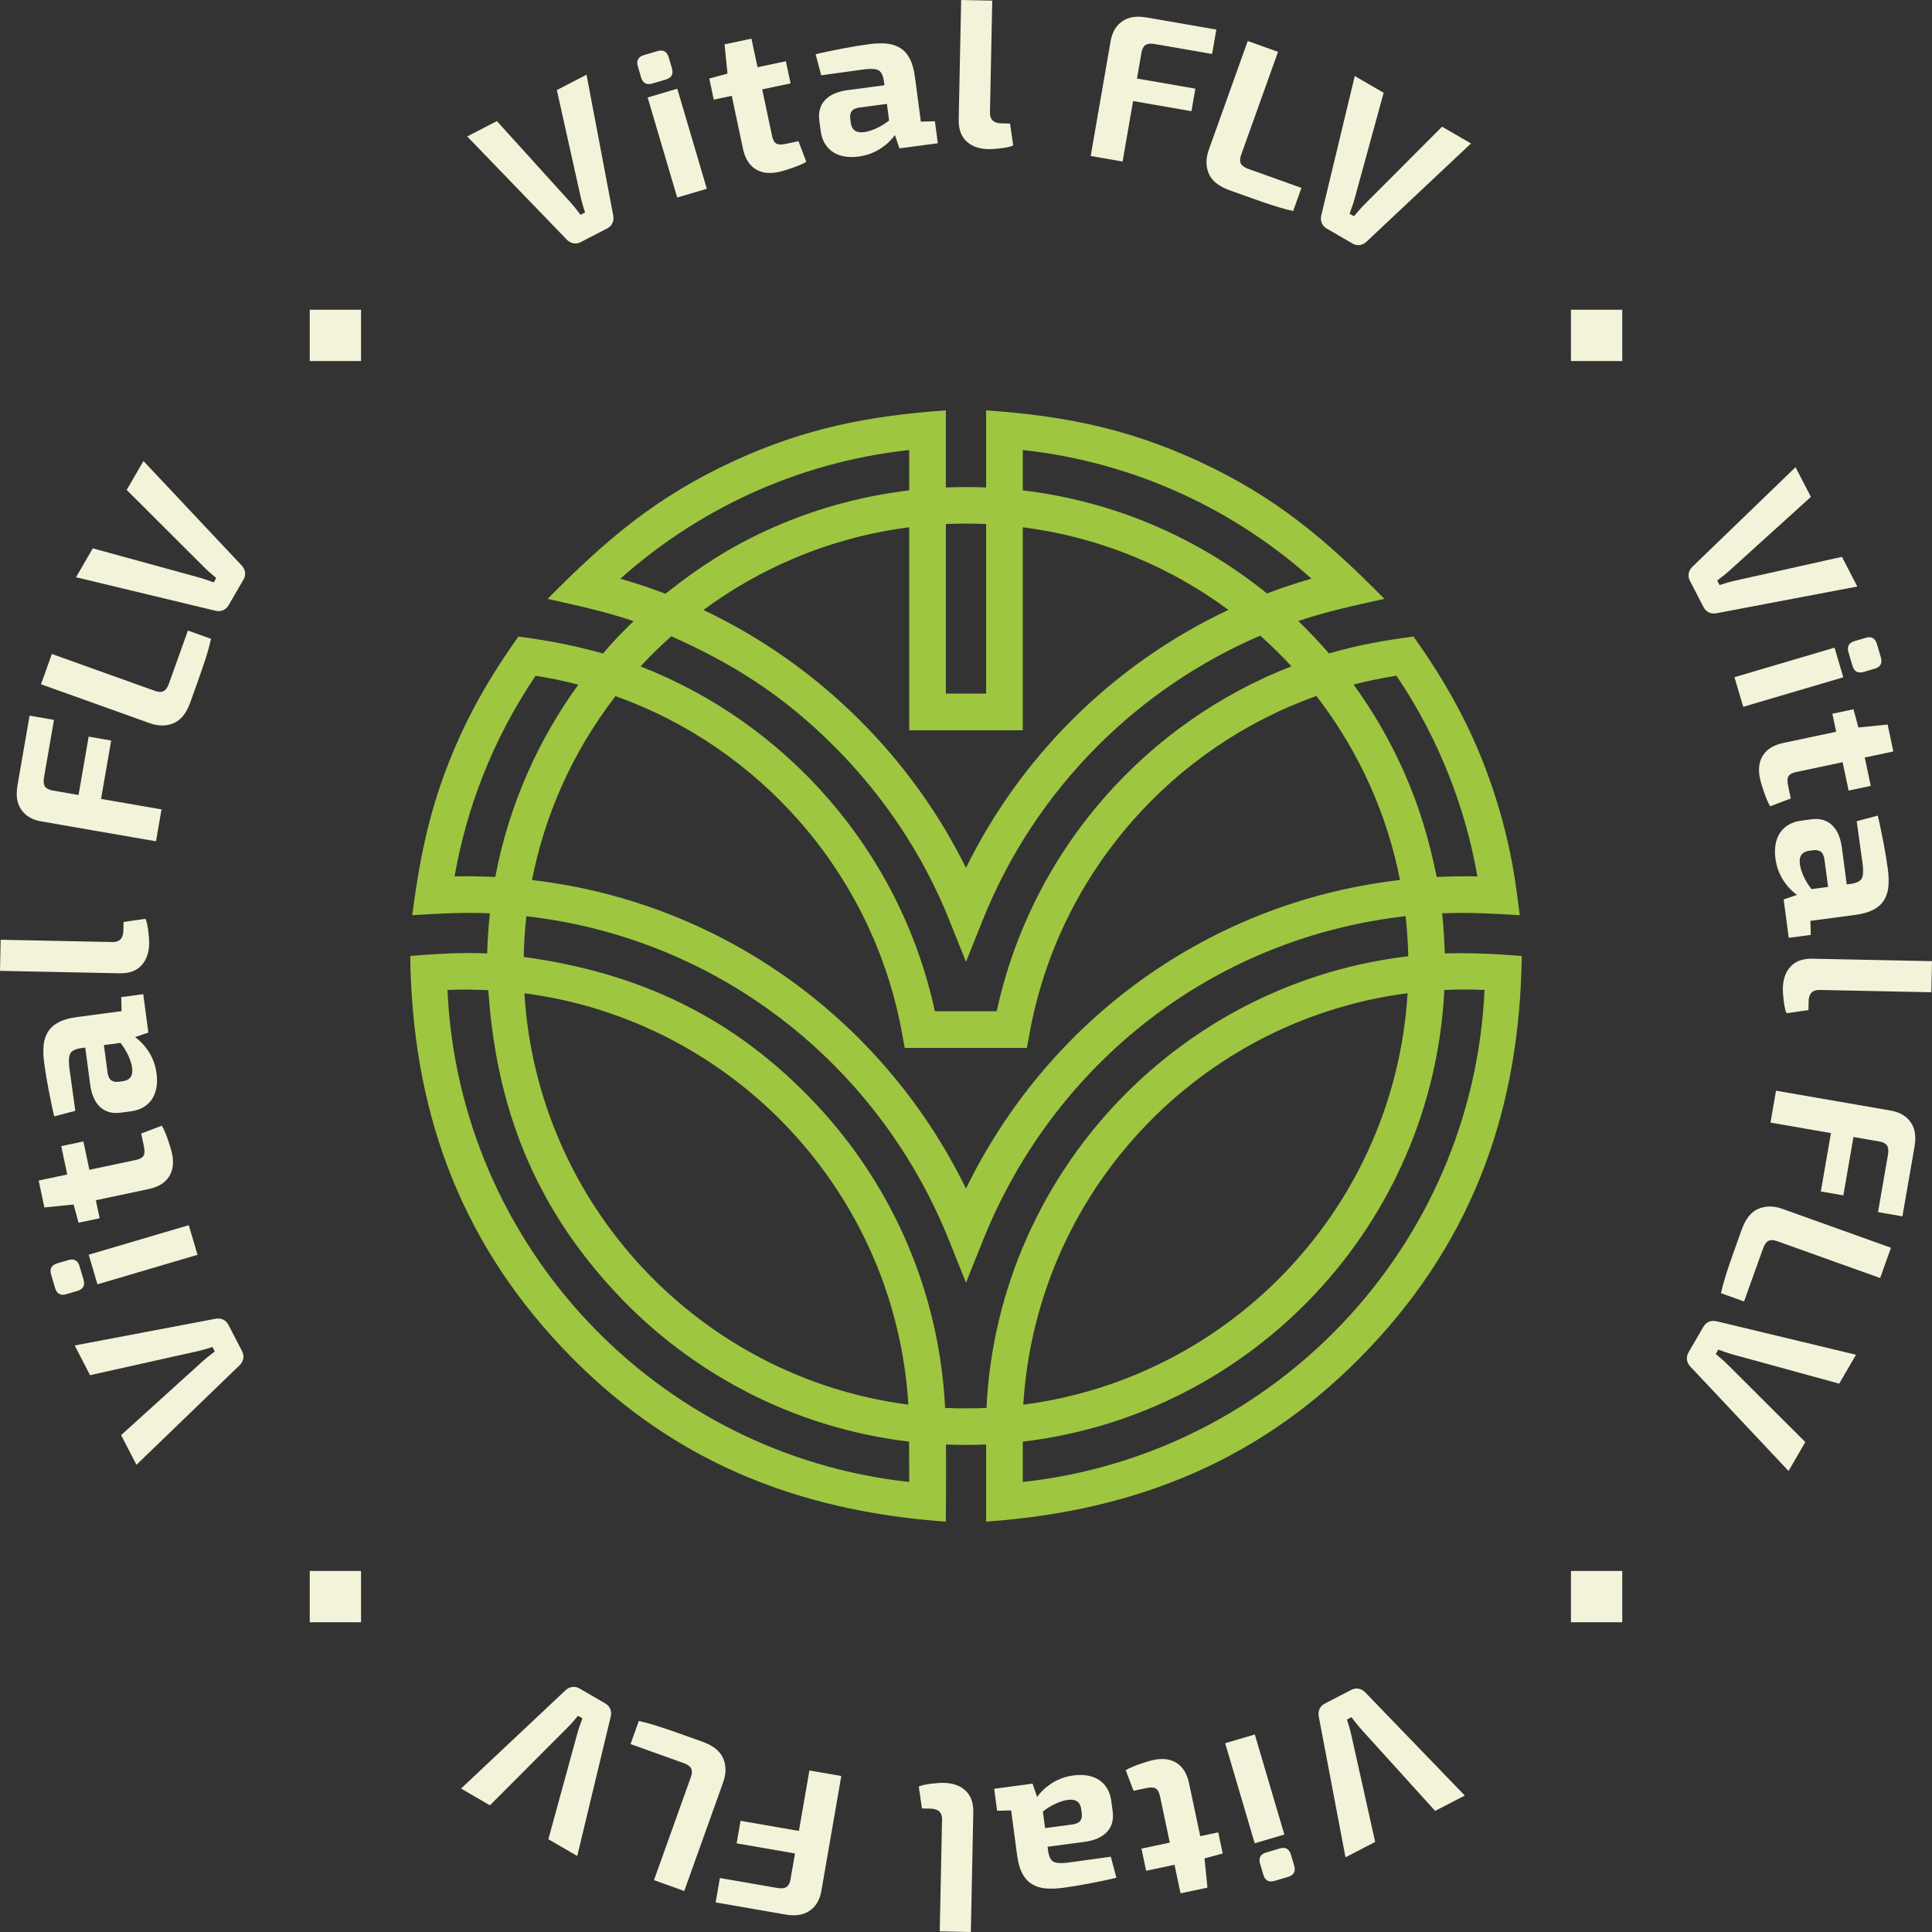 <svg xmlns="http://www.w3.org/2000/svg" id="Camada_2" data-name="Camada 2" viewBox="0 0 297.955 297.955"><rect x="0" y="0" width="297.955" height="297.955" fill="#333333" stroke="none"/><defs><style>      .cls-1 {        fill: #f3f3d9;      }      .cls-2 {        fill: #9ec641;      }    </style></defs><g id="Camada_1-2" data-name="Camada 1"><path class="cls-1" d="M178.059,6.786c-.622-.108-1.089-.056-1.401.154-.313.211-.519.606-.619,1.184l-.692,3.987,9.003,1.561-.602,3.473-9.003-1.561-.419,2.415-.563,3.245-.635,3.666-4.92-.853.625-3.602,2.448-14.116c.249-1.436.894-2.484,1.936-3.142,1.041-.659,2.247-.742,3.726-.484l10.644,1.85-.652,3.762-3.827-.664-2.576-.447-2.472-.429Z"></path><path class="cls-1" d="M156.257,22.426c-.198.105-.466.192-.805.261-.339.069-.688.127-1.048.174-.36.047-.714.083-1.063.109-.349.026-.654.035-.915.03-1.436-.029-2.564-.433-3.386-1.212-.822-.779-1.218-1.886-1.189-3.321l.082-4.027.228-11.113.068-3.328,4.796.098-.354,17.261c-.022,1.088.575,1.644,1.794,1.669l1.305.027.486,3.372Z"></path><path class="cls-1" d="M119.068,20.969c.126.596.342.984.647,1.164.305.18.777.203,1.415.067l2.012-.426,1.207,3.18c-.276.169-.602.333-.98.491-.378.158-.769.307-1.173.448-.404.141-.794.268-1.17.381-.376.113-.703.199-.98.257-1.426.302-2.616.142-3.571-.478-.954-.621-1.584-1.655-1.891-3.102l-1.73-8.173-2.778.588-.689-3.256,2.808-.761-.454-4.507,4.151-.879.933,4.406,4.374-.926.723,3.416-4.374.926,1.521,7.184Z"></path><path class="cls-1" d="M109.007,29.113l-4.57,1.349-1.035-3.506-2.494-8.451-1.026-3.474,4.57-1.349,1.803,6.107,1.717,5.817,1.035,3.506ZM100.608,12.877c-.898.265-1.478-.051-1.743-.948l-.499-1.69c-.265-.897.051-1.478.949-1.743l2.066-.61c.898-.265,1.479.051,1.744.948l.499,1.69c.265.897-.052,1.478-.949,1.743l-2.066.61Z"></path><path class="cls-1" d="M90.454,11.523l4.114,21.683c.08.42.058.809-.108,1.176-.165.367-.441.651-.827.851l-2.029,1.05-2.029,1.05c-.387.2-.778.261-1.173.184-.395-.077-.726-.284-1.022-.592l-15.327-15.88,4.576-2.368,11.283,12.46c.287.317.566.644.838.981.272.337.532.674.78,1.011l.348-.18.348-.18c-.132-.397-.257-.804-.375-1.221-.118-.417-.224-.834-.317-1.251l-3.657-16.407,4.576-2.368Z"></path><path class="cls-1" d="M226.852,22.126l-16.076,15.121c-.311.293-.652.483-1.05.541-.398.058-.786-.022-1.162-.241l-1.976-1.147-1.976-1.147c-.376-.219-.638-.515-.785-.89-.147-.375-.151-.765-.051-1.18l5.156-21.459,4.456,2.586-4.445,16.211c-.113.412-.239.824-.377,1.234-.138.41-.282.811-.433,1.201l.339.196.339.197c.264-.325.54-.649.828-.972.288-.323.583-.637.885-.939l11.872-11.901,4.456,2.586Z"></path><path class="cls-1" d="M131.208,18.937c.149,1.121.838,1.6,2.068,1.437.561-.074,1.182-.267,1.866-.577.683-.31,1.342-.716,1.978-1.218l-.34-2.556-4.303.572c-.579.099-.965.298-1.155.598-.191.3-.256.676-.196,1.129l.082.615ZM144.632,22.092l-5.92.787-.7-2.047c-.24.339-.535.68-.885,1.023-.35.343-.756.671-1.219.985-.463.314-.987.586-1.57.818-.584.231-1.242.396-1.976.493-.733.098-1.431.091-2.093-.018-.662-.11-1.251-.328-1.766-.654-.515-.327-.941-.764-1.277-1.312-.336-.548-.554-1.199-.655-1.954l-.215-1.617c-.172-1.294.122-2.348.88-3.162.759-.814,1.914-1.324,3.467-1.531l5.694-.756-.095-.712c-.13-.817-.392-1.342-.785-1.575-.393-.233-1.098-.293-2.115-.18-1.014.135-2.086.283-3.217.444-1.131.161-2.311.323-3.54.487l-.859-3.244c.574-.142,1.224-.289,1.95-.44.726-.151,1.458-.298,2.197-.44.738-.142,1.462-.271,2.171-.387.709-.116,1.344-.211,1.905-.286,1.035-.138,1.953-.166,2.754-.086.801.08,1.501.311,2.1.692.599.381,1.084.931,1.454,1.65.37.719.629,1.639.778,2.761l.92,6.923,2.165-.057.451,3.397Z"></path><path class="cls-1" d="M199.438,32.544c-.623-.131-1.332-.315-2.125-.553-.793-.238-1.622-.505-2.486-.803-.864-.298-1.741-.606-2.633-.925-.891-.319-1.736-.621-2.535-.907-1.7-.609-2.782-1.476-3.246-2.601-.464-1.125-.461-2.343.008-3.654l4.774-13.335,1.232-3.441,4.67,1.672-1.243,3.472-2.246,6.275-2.198,6.138c-.198.553-.213.998-.045,1.336.168.338.549.613,1.143.825l2.012.72,2.504.897,3.687,1.32-1.276,3.564Z"></path><path class="cls-1" d="M291.169,178.059c.108-.622.056-1.089-.154-1.401-.211-.313-.606-.519-1.184-.619l-3.987-.692-1.561,9.003-3.473-.602,1.561-9.003-2.415-.419-3.244-.563-3.666-.636.853-4.92,3.601.625,14.116,2.448c1.436.249,2.484.894,3.142,1.936.659,1.041.742,2.247.484,3.726l-1.851,10.644-3.762-.653.664-3.826.447-2.576.429-2.472Z"></path><path class="cls-1" d="M275.528,156.257c-.105-.198-.192-.466-.261-.805-.069-.339-.127-.688-.174-1.048-.047-.36-.083-.714-.109-1.063-.026-.349-.036-.654-.03-.915.029-1.435.433-2.564,1.212-3.386.779-.822,1.886-1.218,3.321-1.189l4.027.083,11.113.228,3.328.068-.098,4.796-17.261-.354c-1.088-.022-1.644.576-1.669,1.794l-.027,1.305-3.372.486Z"></path><path class="cls-1" d="M276.985,119.068c-.596.126-.984.342-1.164.647-.18.305-.203.777-.067,1.415l.426,2.011-3.181,1.207c-.169-.276-.333-.602-.491-.98-.158-.378-.307-.769-.448-1.173-.141-.404-.268-.794-.381-1.17-.113-.377-.199-.703-.257-.98-.302-1.426-.142-2.616.479-3.571.621-.954,1.655-1.584,3.102-1.891l8.173-1.73-.588-2.778,3.257-.689.761,2.808,4.507-.454.879,4.151-4.406.933.926,4.374-3.416.723-.926-4.374-7.184,1.521Z"></path><path class="cls-1" d="M268.842,109.007l-1.349-4.57,3.506-1.035,8.451-2.494,3.474-1.026,1.349,4.57-6.107,1.802-5.818,1.717-3.506,1.035ZM285.078,100.608c-.265-.897.051-1.478.948-1.743l1.69-.499c.897-.265,1.478.051,1.743.949l.61,2.066c.265.898-.051,1.479-.948,1.744l-1.69.499c-.897.265-1.478-.052-1.743-.949l-.61-2.066Z"></path><path class="cls-1" d="M286.432,90.454l-21.683,4.114c-.42.08-.809.058-1.176-.108-.367-.165-.651-.441-.851-.827l-1.05-2.029-1.05-2.029c-.2-.387-.261-.777-.184-1.173.077-.395.284-.726.592-1.023l15.88-15.327,2.368,4.576-12.46,11.283c-.317.287-.644.566-.981.838-.337.272-.674.532-1.011.78l.18.348.18.348c.397-.132.804-.257,1.221-.375.417-.118.834-.224,1.251-.317l16.407-3.657,2.368,4.576Z"></path><path class="cls-1" d="M275.829,226.852l-15.121-16.076c-.293-.311-.483-.652-.541-1.05-.058-.398.022-.786.241-1.162l1.147-1.976,1.147-1.976c.219-.376.515-.638.89-.785.375-.147.765-.151,1.18-.051l21.459,5.156-2.586,4.456-16.211-4.445c-.412-.113-.824-.239-1.234-.377-.41-.138-.811-.282-1.201-.433l-.196.339-.197.339c.325.264.649.54.972.828.323.288.637.583.939.885l11.901,11.872-2.586,4.456Z"></path><path class="cls-1" d="M279.017,131.208c-1.121.149-1.6.838-1.437,2.068.075.561.267,1.182.577,1.865.31.683.716,1.343,1.218,1.978l2.556-.34-.572-4.303c-.099-.579-.299-.965-.598-1.155-.3-.191-.676-.256-1.129-.196l-.615.082ZM275.863,144.631l-.787-5.92,2.047-.7c-.339-.24-.68-.535-1.023-.885-.343-.35-.671-.756-.985-1.219-.314-.463-.587-.987-.818-1.57-.231-.584-.395-1.242-.493-1.976-.097-.733-.091-1.431.018-2.093.11-.662.328-1.251.654-1.766.326-.515.764-.941,1.312-1.277.548-.336,1.199-.554,1.954-.655l1.617-.215c1.294-.172,2.348.122,3.162.88.814.759,1.324,1.915,1.53,3.467l.757,5.694.712-.095c.817-.13,1.342-.392,1.575-.785.233-.393.293-1.098.18-2.115-.135-1.014-.283-2.086-.444-3.217-.161-1.131-.323-2.311-.487-3.54l3.244-.859c.142.574.289,1.223.44,1.95.151.726.298,1.458.44,2.197.142.738.271,1.462.388,2.171.116.709.211,1.344.286,1.905.138,1.035.166,1.953.086,2.754-.08.801-.311,1.501-.692,2.1-.381.599-.931,1.084-1.65,1.454-.719.37-1.639.629-2.761.778l-6.923.92.057,2.165-3.397.451Z"></path><path class="cls-1" d="M265.41,199.438c.131-.623.315-1.332.553-2.125.238-.793.505-1.622.803-2.486.298-.864.606-1.741.925-2.632.319-.891.621-1.736.907-2.535.609-1.7,1.476-2.782,2.601-3.246,1.125-.464,2.343-.461,3.654.008l13.335,4.774,3.441,1.232-1.672,4.67-3.472-1.243-6.275-2.246-6.138-2.198c-.553-.198-.998-.213-1.336-.045-.338.168-.613.549-.825,1.143l-.721,2.012-.897,2.504-1.32,3.687-3.564-1.276Z"></path><path class="cls-1" d="M119.895,291.168c.622.108,1.089.056,1.401-.154.313-.211.519-.605.619-1.184l.692-3.987-9.003-1.561.602-3.473,9.003,1.561.419-2.415.563-3.245.635-3.666,4.92.853-.624,3.601-2.448,14.116c-.249,1.436-.894,2.484-1.936,3.142-1.041.659-2.247.742-3.726.484l-10.644-1.85.653-3.762,3.826.664,2.576.447,2.472.429Z"></path><path class="cls-1" d="M141.697,275.528c.198-.105.466-.192.805-.261.339-.069.688-.127,1.048-.174.36-.047.714-.083,1.063-.109.349-.026.654-.035.915-.03,1.436.029,2.564.433,3.386,1.212.822.779,1.218,1.886,1.189,3.321l-.083,4.027-.228,11.113-.068,3.328-4.796-.098.354-17.26c.022-1.088-.575-1.644-1.793-1.669l-1.305-.027-.486-3.372Z"></path><path class="cls-1" d="M178.887,276.985c-.126-.596-.341-.984-.646-1.164-.305-.18-.777-.203-1.415-.067l-2.011.426-1.207-3.18c.276-.17.602-.333.98-.491.378-.158.769-.307,1.173-.448.404-.141.794-.268,1.17-.381s.703-.199.98-.257c1.426-.302,2.616-.142,3.571.478.954.621,1.584,1.655,1.891,3.102l1.73,8.173,2.778-.588.689,3.256-2.808.761.454,4.507-4.15.879-.933-4.406-4.374.926-.723-3.416,4.374-.926-1.521-7.184Z"></path><path class="cls-1" d="M188.948,268.842l4.57-1.349,1.035,3.506,2.494,8.451,1.026,3.474-4.57,1.349-1.803-6.107-1.717-5.817-1.035-3.506ZM197.347,285.078c.897-.265,1.478.051,1.743.949l.499,1.69c.265.897-.051,1.478-.949,1.743l-2.066.61c-.898.265-1.479-.051-1.744-.949l-.499-1.69c-.265-.897.052-1.478.949-1.743l2.066-.61Z"></path><path class="cls-1" d="M207.501,286.432l-4.114-21.683c-.08-.42-.058-.809.108-1.176.165-.367.441-.651.827-.851l2.029-1.05,2.029-1.05c.387-.2.778-.261,1.173-.184.395.077.726.284,1.023.592l15.327,15.88-4.576,2.368-11.283-12.46c-.287-.317-.566-.644-.838-.981-.272-.337-.532-.674-.78-1.011l-.348.18-.348.18c.132.397.257.804.375,1.221.118.417.224.834.317,1.251l3.657,16.407-4.576,2.368Z"></path><path class="cls-1" d="M71.103,275.829l16.076-15.121c.311-.293.652-.483,1.05-.541.398-.058.786.022,1.162.241l1.976,1.147,1.976,1.147c.376.218.638.515.785.89.147.375.151.765.051,1.18l-5.156,21.459-4.456-2.586,4.445-16.211c.113-.413.239-.824.377-1.234.138-.411.282-.811.433-1.201l-.339-.196-.339-.197c-.264.325-.54.649-.828.972-.288.323-.583.637-.885.939l-11.872,11.901-4.456-2.586Z"></path><path class="cls-1" d="M166.746,279.017c-.149-1.121-.838-1.6-2.068-1.437-.561.074-1.182.267-1.865.577-.683.31-1.343.716-1.978,1.218l.34,2.556,4.303-.572c.579-.099.965-.298,1.155-.598.191-.3.256-.676.196-1.129l-.082-.615ZM153.323,275.863l5.92-.787.7,2.047c.24-.339.535-.68.885-1.023.35-.343.756-.671,1.219-.985.463-.314.987-.587,1.57-.818.584-.231,1.242-.395,1.976-.493.733-.098,1.431-.091,2.093.018.662.11,1.251.328,1.766.654.515.327.941.764,1.277,1.312.336.548.554,1.199.655,1.954l.215,1.617c.172,1.294-.122,2.348-.881,3.162-.758.814-1.914,1.324-3.467,1.53l-5.694.757.095.712c.13.817.392,1.342.785,1.575.393.233,1.098.293,2.115.18,1.014-.135,2.086-.283,3.217-.444,1.131-.161,2.311-.323,3.54-.487l.859,3.244c-.574.142-1.223.289-1.95.44-.726.151-1.458.298-2.196.44-.738.142-1.462.271-2.171.388-.709.116-1.344.211-1.905.286-1.035.138-1.953.166-2.754.086-.801-.08-1.501-.311-2.1-.692-.599-.381-1.084-.931-1.454-1.65-.37-.719-.629-1.639-.778-2.761l-.92-6.923-2.165.057-.451-3.397Z"></path><path class="cls-1" d="M98.517,265.41c.623.131,1.332.315,2.124.553.793.238,1.622.505,2.486.803.864.298,1.741.606,2.633.925.891.319,1.736.621,2.535.907,1.7.609,2.782,1.476,3.246,2.601.464,1.125.461,2.343-.008,3.654l-4.774,13.335-1.232,3.441-4.67-1.672,1.243-3.472,2.246-6.275,2.198-6.138c.198-.553.213-.998.045-1.336-.168-.338-.549-.613-1.143-.825l-2.012-.721-2.504-.897-3.687-1.32,1.276-3.564Z"></path><path class="cls-1" d="M6.786,119.895c-.108.622-.056,1.089.155,1.401.211.313.606.519,1.184.619l3.987.692,1.561-9.003,3.473.602-1.561,9.003,2.415.419,3.245.563,3.665.635-.853,4.92-3.601-.625-14.116-2.448c-1.436-.249-2.484-.894-3.142-1.936-.658-1.042-.741-2.247-.484-3.726l1.85-10.644,3.762.653-.664,3.826-.447,2.576-.429,2.472Z"></path><path class="cls-1" d="M22.427,141.697c.105.198.192.466.261.805.069.339.127.688.174,1.048.047.36.083.714.109,1.063.026.349.035.654.03.915-.029,1.436-.433,2.564-1.212,3.386-.779.822-1.886,1.218-3.321,1.189l-4.027-.082-11.113-.228-3.328-.068.098-4.796,17.26.354c1.088.022,1.644-.575,1.669-1.794l.027-1.305,3.372-.486Z"></path><path class="cls-1" d="M20.969,178.887c.596-.126.984-.342,1.164-.647.18-.305.203-.777.068-1.415l-.426-2.012,3.181-1.207c.169.276.333.602.491.98.158.378.307.769.448,1.173.141.404.268.794.381,1.171.113.376.199.703.257.98.302,1.426.142,2.616-.478,3.571-.621.954-1.655,1.584-3.102,1.891l-8.173,1.73.588,2.778-3.256.689-.761-2.808-4.507.454-.879-4.151,4.406-.933-.926-4.374,3.416-.723.926,4.374,7.184-1.521Z"></path><path class="cls-1" d="M29.113,188.947l1.349,4.57-3.506,1.035-8.451,2.494-3.474,1.026-1.349-4.57,6.107-1.802,5.818-1.717,3.506-1.035ZM12.877,197.347c.265.897-.051,1.478-.948,1.743l-1.69.499c-.897.265-1.478-.051-1.743-.949l-.61-2.066c-.265-.898.051-1.479.949-1.744l1.69-.499c.897-.265,1.478.052,1.743.949l.61,2.066Z"></path><path class="cls-1" d="M11.523,207.501l21.683-4.114c.42-.08.809-.058,1.176.108.367.165.651.441.851.828l1.05,2.029,1.05,2.029c.2.387.261.777.184,1.173-.077.395-.284.726-.592,1.022l-15.88,15.327-2.368-4.576,12.46-11.283c.317-.287.644-.566.981-.838.337-.272.674-.532,1.011-.78l-.18-.348-.18-.348c-.397.132-.804.257-1.221.375-.417.118-.834.224-1.251.317l-16.407,3.657-2.368-4.576Z"></path><path class="cls-1" d="M22.126,71.103l15.121,16.076c.293.311.483.652.541,1.05.058.398-.022.786-.241,1.162l-1.147,1.976-1.147,1.976c-.219.376-.515.638-.89.785-.375.147-.765.151-1.18.051l-21.459-5.156,2.586-4.456,16.211,4.445c.412.113.824.239,1.234.377.41.138.811.282,1.201.433l.197-.339.197-.339c-.325-.264-.649-.54-.972-.828-.323-.288-.637-.583-.939-.885l-11.901-11.872,2.586-4.456Z"></path><path class="cls-1" d="M18.937,166.746c1.121-.149,1.6-.838,1.437-2.068-.075-.561-.267-1.182-.577-1.865-.31-.683-.716-1.343-1.218-1.978l-2.556.34.572,4.303c.099.579.299.965.598,1.155.3.191.676.256,1.129.196l.615-.082ZM22.092,153.323l.787,5.92-2.047.7c.339.24.68.535,1.023.885.343.35.671.756.985,1.219.314.463.586.987.818,1.57.231.584.395,1.242.493,1.976.097.733.091,1.431-.018,2.093-.11.662-.328,1.251-.654,1.766-.327.515-.764.941-1.312,1.277-.548.336-1.199.554-1.954.655l-1.617.215c-1.294.172-2.348-.122-3.162-.88-.814-.759-1.324-1.915-1.53-3.467l-.757-5.694-.712.095c-.817.13-1.342.392-1.575.785-.233.393-.293,1.098-.18,2.115.135,1.014.283,2.086.444,3.217.161,1.131.323,2.311.487,3.54l-3.244.859c-.142-.574-.289-1.224-.44-1.95-.151-.726-.298-1.458-.44-2.197-.142-.738-.271-1.462-.387-2.171-.116-.709-.211-1.344-.286-1.905-.138-1.035-.166-1.953-.086-2.754.08-.801.311-1.501.692-2.1.381-.599.931-1.084,1.65-1.454.719-.37,1.639-.629,2.761-.778l6.923-.92-.057-2.165,3.397-.451Z"></path><path class="cls-1" d="M32.545,98.517c-.131.623-.315,1.332-.553,2.125-.238.793-.505,1.622-.803,2.486-.298.864-.606,1.741-.925,2.633-.319.891-.621,1.736-.907,2.535-.609,1.7-1.476,2.782-2.601,3.246-1.125.464-2.343.461-3.654-.008l-13.335-4.774-3.441-1.232,1.672-4.67,3.472,1.243,6.275,2.246,6.138,2.198c.553.198.998.213,1.336.045.338-.168.613-.549.825-1.143l.721-2.012.897-2.504,1.32-3.687,3.564,1.276Z"></path><rect class="cls-1" x="242.275" y="47.767" width="7.913" height="7.913"></rect><rect class="cls-1" x="242.275" y="242.274" width="7.913" height="7.913"></rect><rect class="cls-1" x="47.767" y="242.274" width="7.914" height="7.913"></rect><rect class="cls-1" x="47.767" y="47.767" width="7.914" height="7.913"></rect><path class="cls-2" d="M157.81,216.631c16.131-2.084,30.493-9.798,41.05-21.108,10.492-11.24,17.231-26.022,18.22-42.348-15.249,1.966-28.919,8.969-39.289,19.285-11.879,11.818-18.94,27.451-19.981,44.171M122.853,85.938c-5.137,2.131-9.958,4.873-14.371,8.133,9.016,4.261,17.212,10.092,24.208,17.098,6.609,6.619,12.144,14.288,16.284,22.674,4.153-8.448,9.668-16.126,16.265-22.737,6.971-6.986,15.153-12.785,24.212-17.05-4.411-3.256-9.229-5.994-14.364-8.123-5.457-2.263-11.277-3.837-17.353-4.615v31.31h-17.514v-31.31c-6.081.778-11.907,2.355-17.368,4.621ZM140.221,75.625v-6.223c-8.729.949-17.034,3.3-24.684,6.822-7.279,3.352-13.967,7.76-19.864,13.027,2.35.673,4.665,1.444,6.947,2.317,5.526-4.368,10.891-7.863,18.069-10.841,6.142-2.549,12.697-4.293,19.531-5.101ZM152.082,80.818c-2.073-.089-4.136-.089-6.209,0l-0,26.156h6.209v-26.156ZM195.398,91.525c2.252-.858,4.543-1.621,6.86-2.284-5.903-5.27-12.586-9.676-19.849-13.02-7.648-3.52-15.949-5.87-24.675-6.818v6.223c6.829.808,13.378,2.55,19.517,5.096,6.582,2.73,12.685,6.385,18.147,10.803ZM98.777,102.773c11.175,4.351,21.03,11.347,28.799,20.22,8.087,9.237,13.909,20.514,16.6,32.962h9.54c2.691-12.452,8.52-23.736,16.62-32.98,7.773-8.872,17.639-15.866,28.828-20.216-1.522-1.657-3.128-3.234-4.808-4.73-9.462,4.061-17.972,9.886-25.12,17.05-7.566,7.582-13.608,16.66-17.642,26.727l-2.617,6.53-2.616-6.53c-3.996-9.976-10.071-19.058-17.666-26.664-8.01-8.021-15.68-12.767-25.162-17.016-1.632,1.463-3.219,2.978-4.755,4.646ZM222.746,152.675c-.89,18.021-8.23,34.339-19.758,46.689-11.612,12.44-27.467,20.866-45.254,22.968v6.219c19.438-2.114,36.786-11.185,49.499-24.671,12.728-13.501,20.814-31.421,21.713-51.21-2.07-.09-4.131-.086-6.2.005ZM121.874,174.29c-10.545-11.3-24.888-19.012-40.999-21.106.992,16.319,7.728,31.095,18.214,42.333,10.545,11.3,24.889,19.013,41,21.107-.992-16.32-7.728-31.097-18.215-42.334ZM140.201,222.33c-17.783-2.106-33.633-10.533-45.241-22.972-12.725-13.636-18.449-28.843-19.649-46.643-2.068-.103-4.133-.139-6.303-.047.898,19.789,8.984,37.71,21.711,51.211,12.713,13.487,30.061,22.558,49.501,24.673,0-2.087-.019-4.153-.019-6.221ZM126.003,170.448c11.524,12.349,18.862,28.664,19.753,46.682,2.114.095,4.266.095,6.38.003.863-18.357,8.656-35.712,21.681-48.67,11.416-11.357,26.523-19.006,43.364-20.99-.043-2.065-.177-4.124-.409-6.177-14.295,1.614-27.378,6.929-38.317,15.03-11.844,8.772-21.191,20.812-26.862,34.962l-2.617,6.53-2.616-6.53c-5.656-14.119-15.026-26.141-26.867-34.909-10.969-8.122-24.069-13.454-38.311-15.076-.267,2.372-.375,4.351-.409,6.278,17.697,2.417,32.5,9.225,45.23,22.866ZM204.958,100.781c4.378-1.293,8.539-2.028,13.042-2.612,4.461,6.307,7.973,12.352,10.802,19.582,2.475,6.324,4.222,13.027,5.135,20.005l.444,3.393c-4.01-.251-7.957-.468-11.978-.3.226,2.073.344,4.1.419,6.182,4.086-.091,7.794.065,11.864.401-.291,23.21-7.254,43.241-23.348,60.312-16.283,17.273-35.869,25.27-59.258,26.923v-11.892c-2.071.082-4.127.086-6.198 0.0.061,3.914-.011,7.951-.011,11.892-23.39-1.653-42.976-9.65-59.259-26.925-16.092-17.071-23.058-37.107-23.346-60.317,3.973-.325,7.875-.554,11.864-.392.067-2.077.193-4.116.419-6.183-4.019-.173-7.968.042-11.976.29,1.092-8.344,2.47-15.449,5.576-23.386,2.83-7.231,6.33-13.276,10.791-19.585,4.748.619,8.874,1.433,13.055,2.622,1.419-1.712,3.117-3.45,4.719-4.996-4.378-1.488-8.753-2.428-13.266-3.431,9.052-9.158,16.76-15.756,28.725-21.265,10.977-5.054,20.777-6.972,32.699-7.815,0,3.964 0,7.928 0,11.892,2.073-.083,4.136-.082,6.209,0v-11.892c11.919.843,21.715,2.76,32.69,7.812,11.974,5.512,19.675,12.095,28.736,21.258-4.503.998-8.91,1.941-13.287,3.424,1.652,1.593,3.237,3.264,4.737,5.002ZM211.345,121.271c-2.215-4.978-5.02-9.652-8.328-13.935-11.081,3.945-20.842,10.675-28.442,19.348-7.944,9.067-13.524,20.255-15.779,32.604l-.423,2.319h-18.847l-.426-2.329c-2.252-12.332-7.827-23.511-15.762-32.575-7.588-8.667-17.339-15.396-28.414-19.347-3.304,4.283-6.106,8.955-8.319,13.931-2.026,4.556-3.568,9.388-4.56,14.431,15.154,1.769,29.104,7.471,40.805,16.135,10.989,8.138,19.986,18.889,26.126,31.446,6.145-12.585,15.127-23.355,26.123-31.499,11.673-8.644,25.604-14.329,40.811-16.089-.992-5.046-2.536-9.882-4.565-14.44ZM208.754,105.576c3.017,4.151,5.616,8.638,7.735,13.399,2.402,5.397,3.901,10.496,5.083,16.271,2.102-.079,4.168-.14,6.273-.085-.924-5.309-2.375-10.447-4.297-15.356-2.168-5.54-4.923-10.765-8.186-15.594-2.222.346-4.431.802-6.608,1.366ZM76.383,135.249c1.066-5.662,2.786-11.109,5.077-16.259,2.118-4.761,4.716-9.248,7.731-13.401-2.173-.566-4.376-1.022-6.595-1.369-3.274,4.848-6.031,10.07-8.191,15.589-1.921,4.907-3.371,10.042-4.295,15.349,2.105-.054,4.169-.003,6.273.09Z"></path></g></svg>
